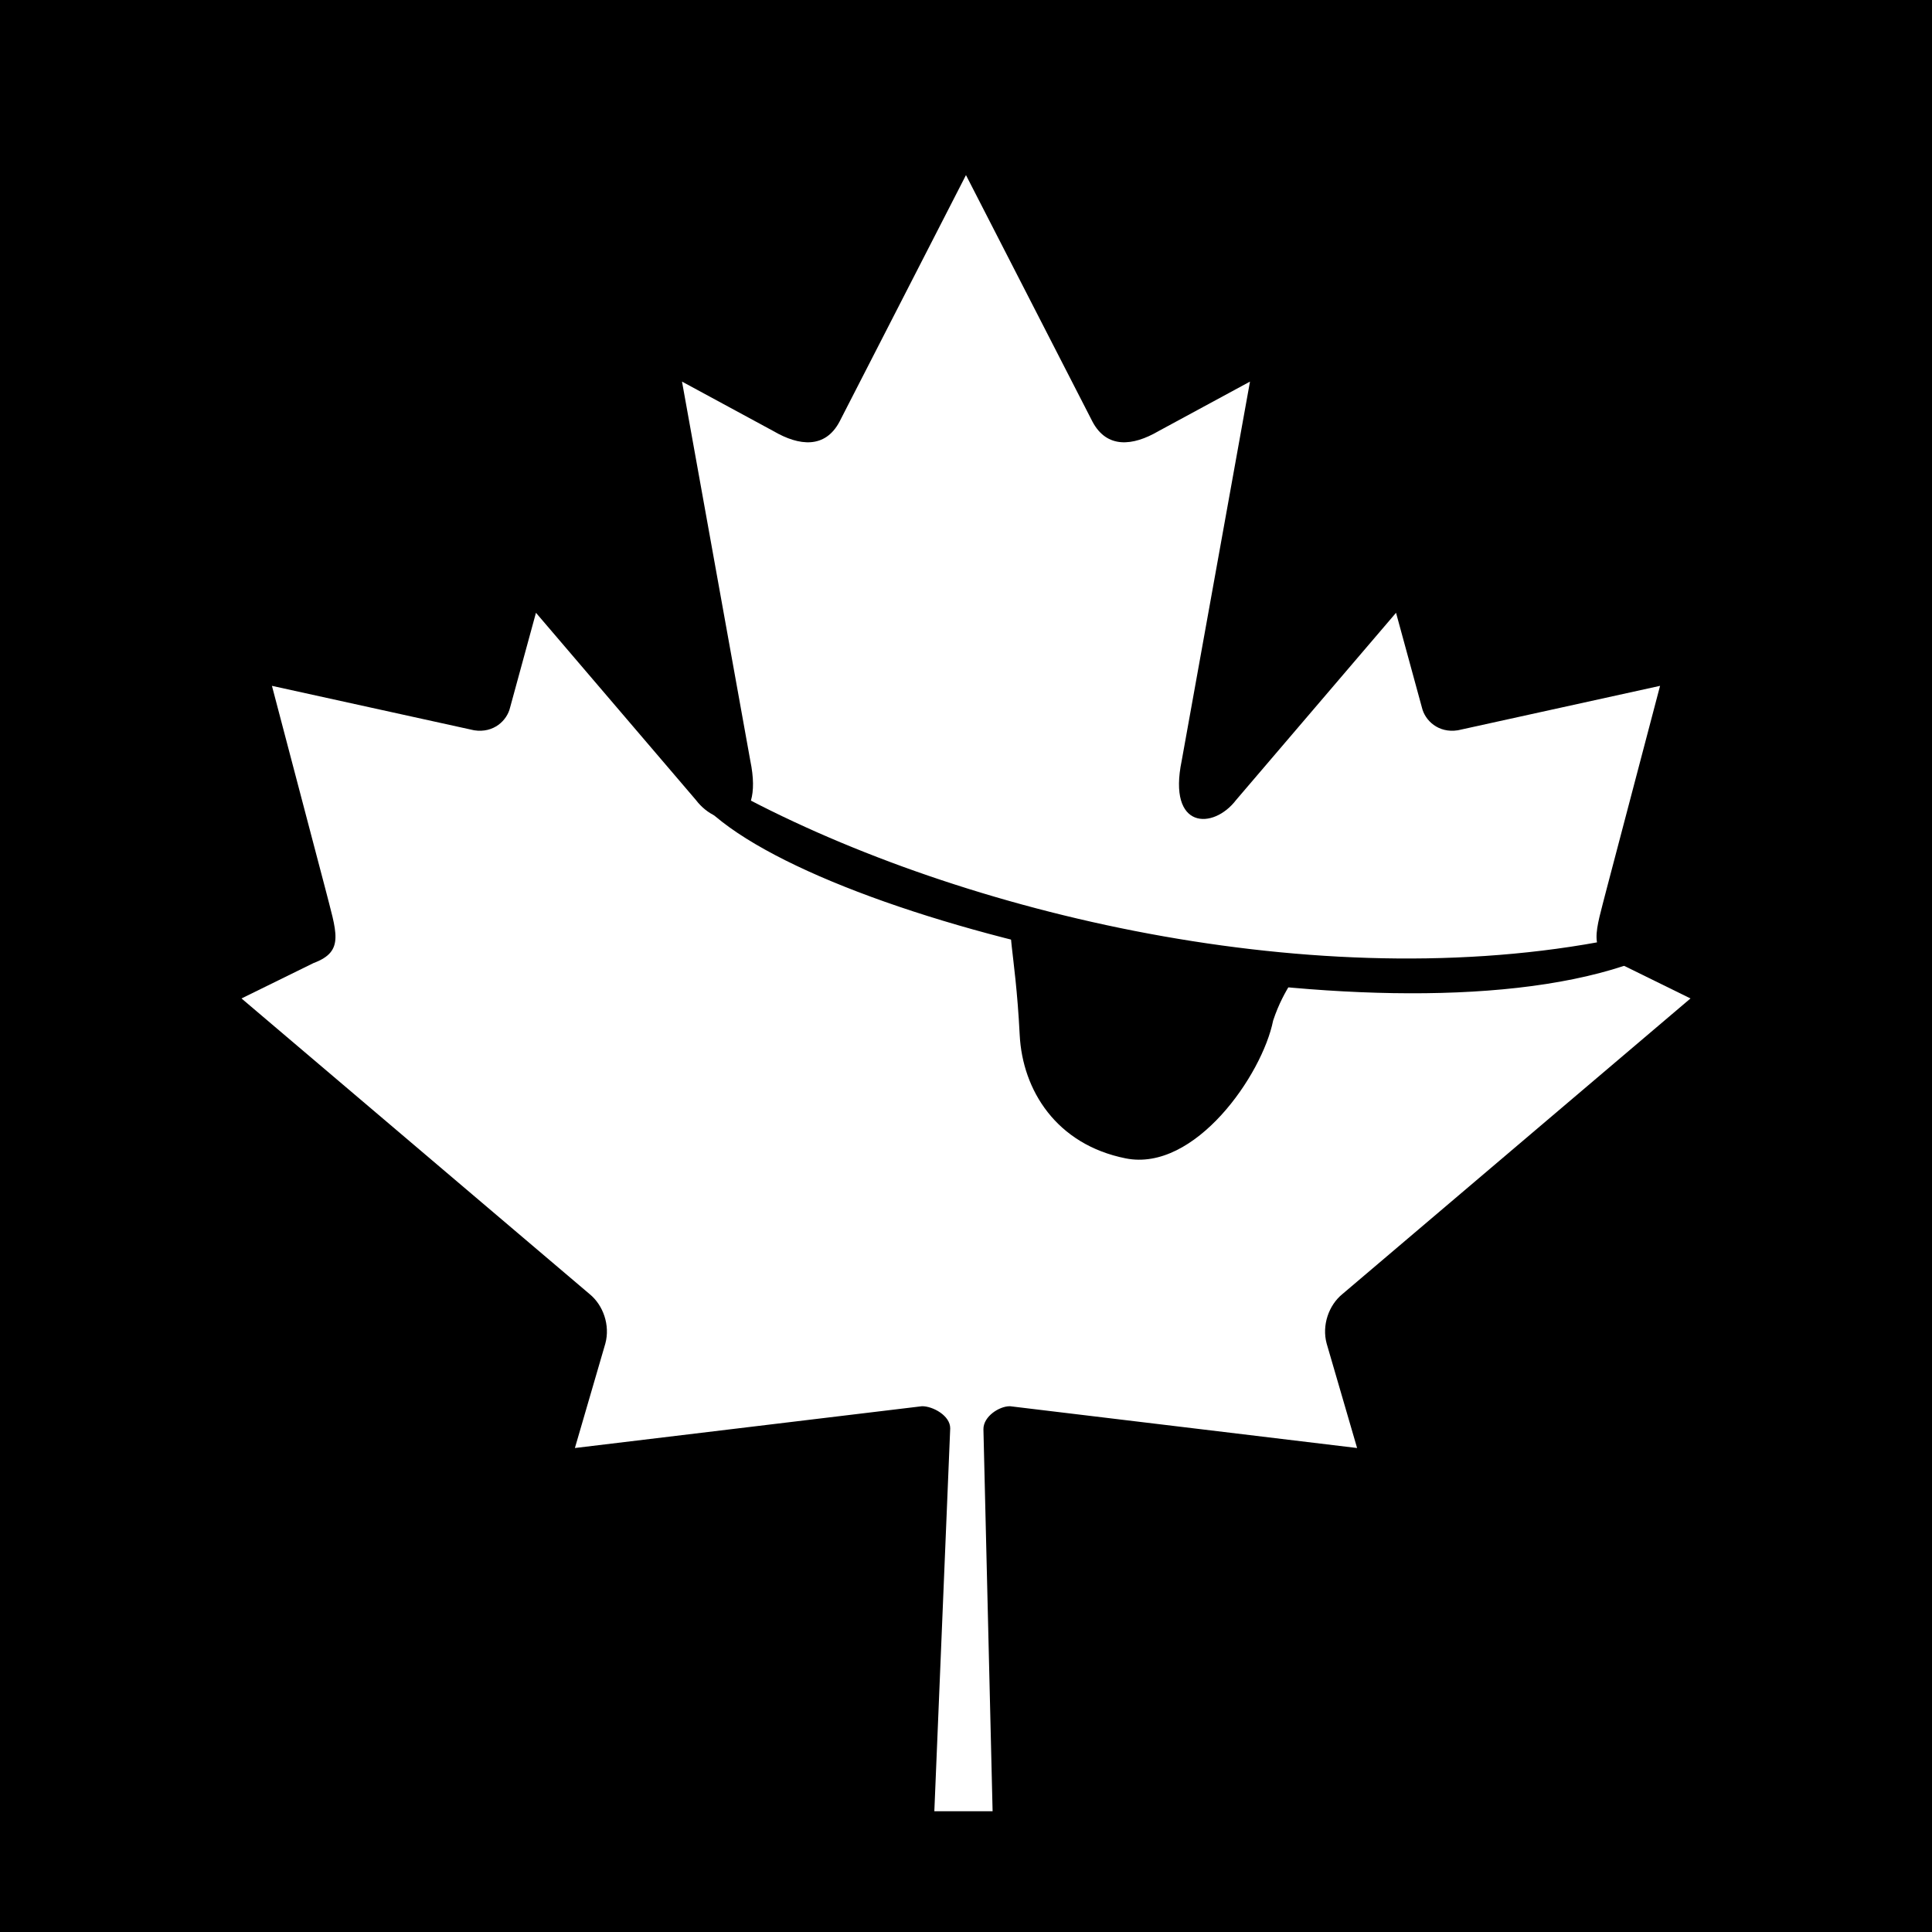 <?xml version="1.0" encoding="utf-8"?>
<!-- Generator: Adobe Illustrator 14.0.0, SVG Export Plug-In . SVG Version: 6.00 Build 43363)  -->
<!DOCTYPE svg PUBLIC "-//W3C//DTD SVG 1.1//EN" "http://www.w3.org/Graphics/SVG/1.1/DTD/svg11.dtd">
<svg version="1.1" id="Calque_1" xmlns="http://www.w3.org/2000/svg" xmlns:xlink="http://www.w3.org/1999/xlink" x="0px" y="0px"
	 width="600px" height="600px" viewBox="300 0 600 600" enable-background="new 300 0 600 600" xml:space="preserve">
<path d="M300,0h600v600H300V0z"/>
<path fill="#FFFFFF" d="M599.991,54.375l-39.299,76.633c-4.459,8.329-12.448,7.556-20.438,2.904l-28.45-15.403l21.205,117.707
	c4.459,21.504-9.849,21.504-16.909,12.206l-49.652-58.116l-8.061,29.513c-0.93,3.875-5.018,7.946-11.148,6.977l-62.786-13.802
	l16.491,62.685c3.531,13.948,6.284,19.723-3.564,23.402L375,310.078l108.082,91.789c4.278,3.471,6.439,9.716,4.916,15.371
	l-9.459,32.456c37.214-4.485,70.578-8.499,107.792-12.979c3.307-0.043,8.79,2.895,8.767,6.877L590.167,562.5h18.094l-2.848-118.652
	c-0.022-3.982,4.949-7.175,8.256-7.132c37.214,4.479,70.578,8.493,107.792,12.979l-9.459-32.456
	c-1.523-5.655,0.639-11.9,4.916-15.371L825,310.078l-22.379-10.997c-9.848-3.679-7.094-9.454-3.564-23.402l16.492-62.685
	l-62.787,13.802c-6.131,0.97-10.219-3.101-11.148-6.977l-8.061-29.513L683.9,248.422c-7.061,9.298-21.368,9.298-16.908-12.206
	l21.204-117.707l-28.45,15.403c-7.99,4.652-15.979,5.424-20.438-2.905"/>
<path d="M695.382,316.949c-3.37,16.85-24.272,47.097-45.804,42.791c-21.531-4.307-32.038-21.165-32.901-38.327
	c-2.769-55.031-14.587-30.498,45.111-22.724C714.11,305.503,702.658,295.077,695.382,316.949z"/>
<path stroke="#000000" d="M520.486,251.398c39.772,36.824,206.01,73.602,283.618,48.116c23.494-19.987-13.486-2.021-7.593-6.44
	c-92.282,16.785-202.164-10.139-270.499-47.703C513.854,246.844,514.058,240.292,520.486,251.398z"/>
</svg>

